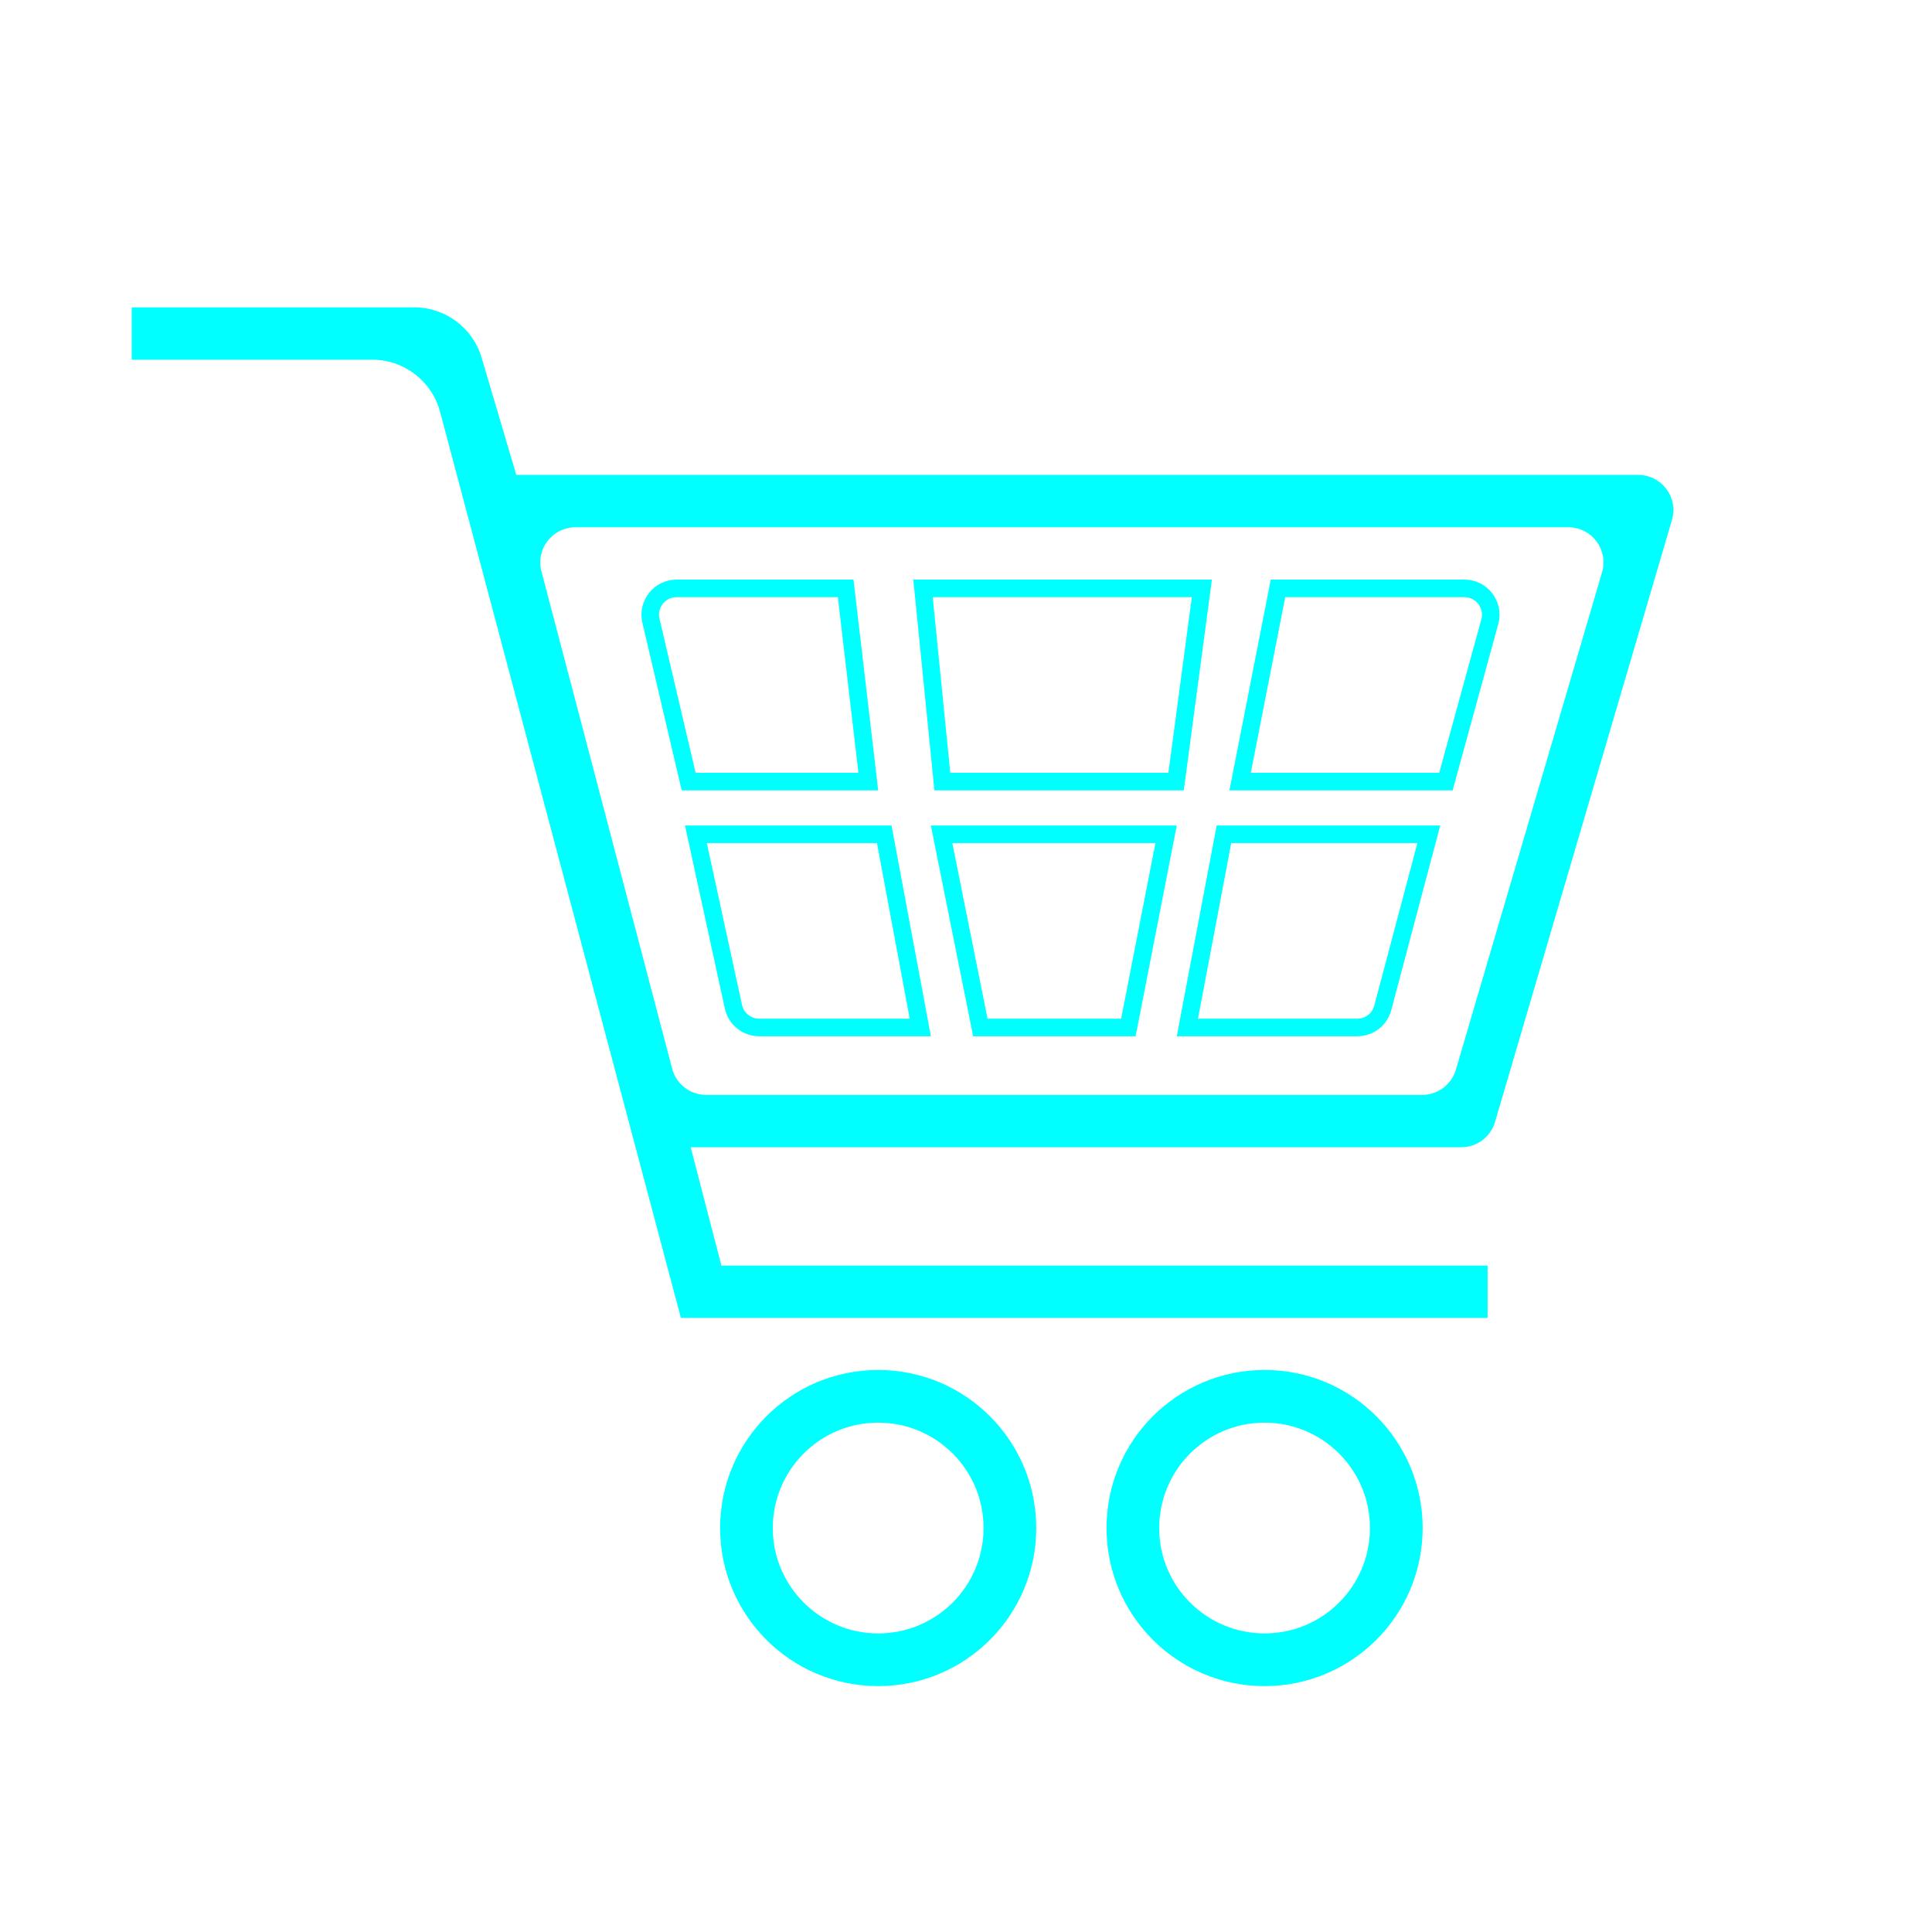 <svg xmlns="http://www.w3.org/2000/svg" width="110" height="110" viewBox="0 0 110 110" fill="none"><g id="Generic Content Cart 2"><path id="Fill-1" fill-rule="evenodd" clip-rule="evenodd" d="M40.204 62.339C39.296 62.339 38.501 61.727 38.27 60.848L30.826 32.528C30.493 31.26 31.45 30.02 32.761 30.02H89.296C90.631 30.02 91.591 31.303 91.215 32.584L82.892 60.903C82.641 61.755 81.86 62.339 80.973 62.339H40.204ZM95.193 29.605C95.57 28.324 94.61 27.041 93.275 27.041H29.395L27.421 20.366C26.918 18.666 25.357 17.5 23.585 17.5H7.5V20.479H21.192C23.006 20.479 24.592 21.699 25.058 23.452L38.768 75.035H84.697V72.056H41.073L39.324 65.319H83.2C84.088 65.319 84.869 64.734 85.119 63.882L95.193 29.605Z" fill="#00FFFF"></path><path id="Rectangle 268" d="M37.062 35.342C36.842 34.401 37.556 33.5 38.523 33.5H48.149L49.438 44.5H39.209L37.062 35.342Z" stroke="#00FFFF"></path><path id="Rectangle 271" d="M50.345 47.5L52.398 58.5H43.225C42.519 58.5 41.909 58.008 41.759 57.319L39.621 47.5H50.345Z" stroke="#00FFFF"></path><path id="Rectangle 269" d="M53.653 44.5L52.553 33.5H68.429L66.962 44.5H53.653Z" stroke="#00FFFF"></path><path id="Rectangle 272" d="M55.816 58.5L53.61 47.5H66.393L64.245 58.5H55.816Z" stroke="#00FFFF"></path><path id="Rectangle 270" d="M70.608 44.5L72.764 33.5H83.377C84.367 33.5 85.086 34.442 84.823 35.397L82.325 44.5H70.608Z" stroke="#00FFFF"></path><path id="Rectangle 273" d="M67.604 58.5L69.687 47.5H81.35L78.729 57.384C78.555 58.042 77.96 58.5 77.279 58.5H67.604Z" stroke="#00FFFF"></path><circle id="Ellipse 1" cx="50" cy="87" r="7.5" stroke="#00FFFF" stroke-width="3"></circle><circle id="Ellipse 2" cx="72" cy="87" r="7.5" stroke="#00FFFF" stroke-width="3"></circle></g></svg>